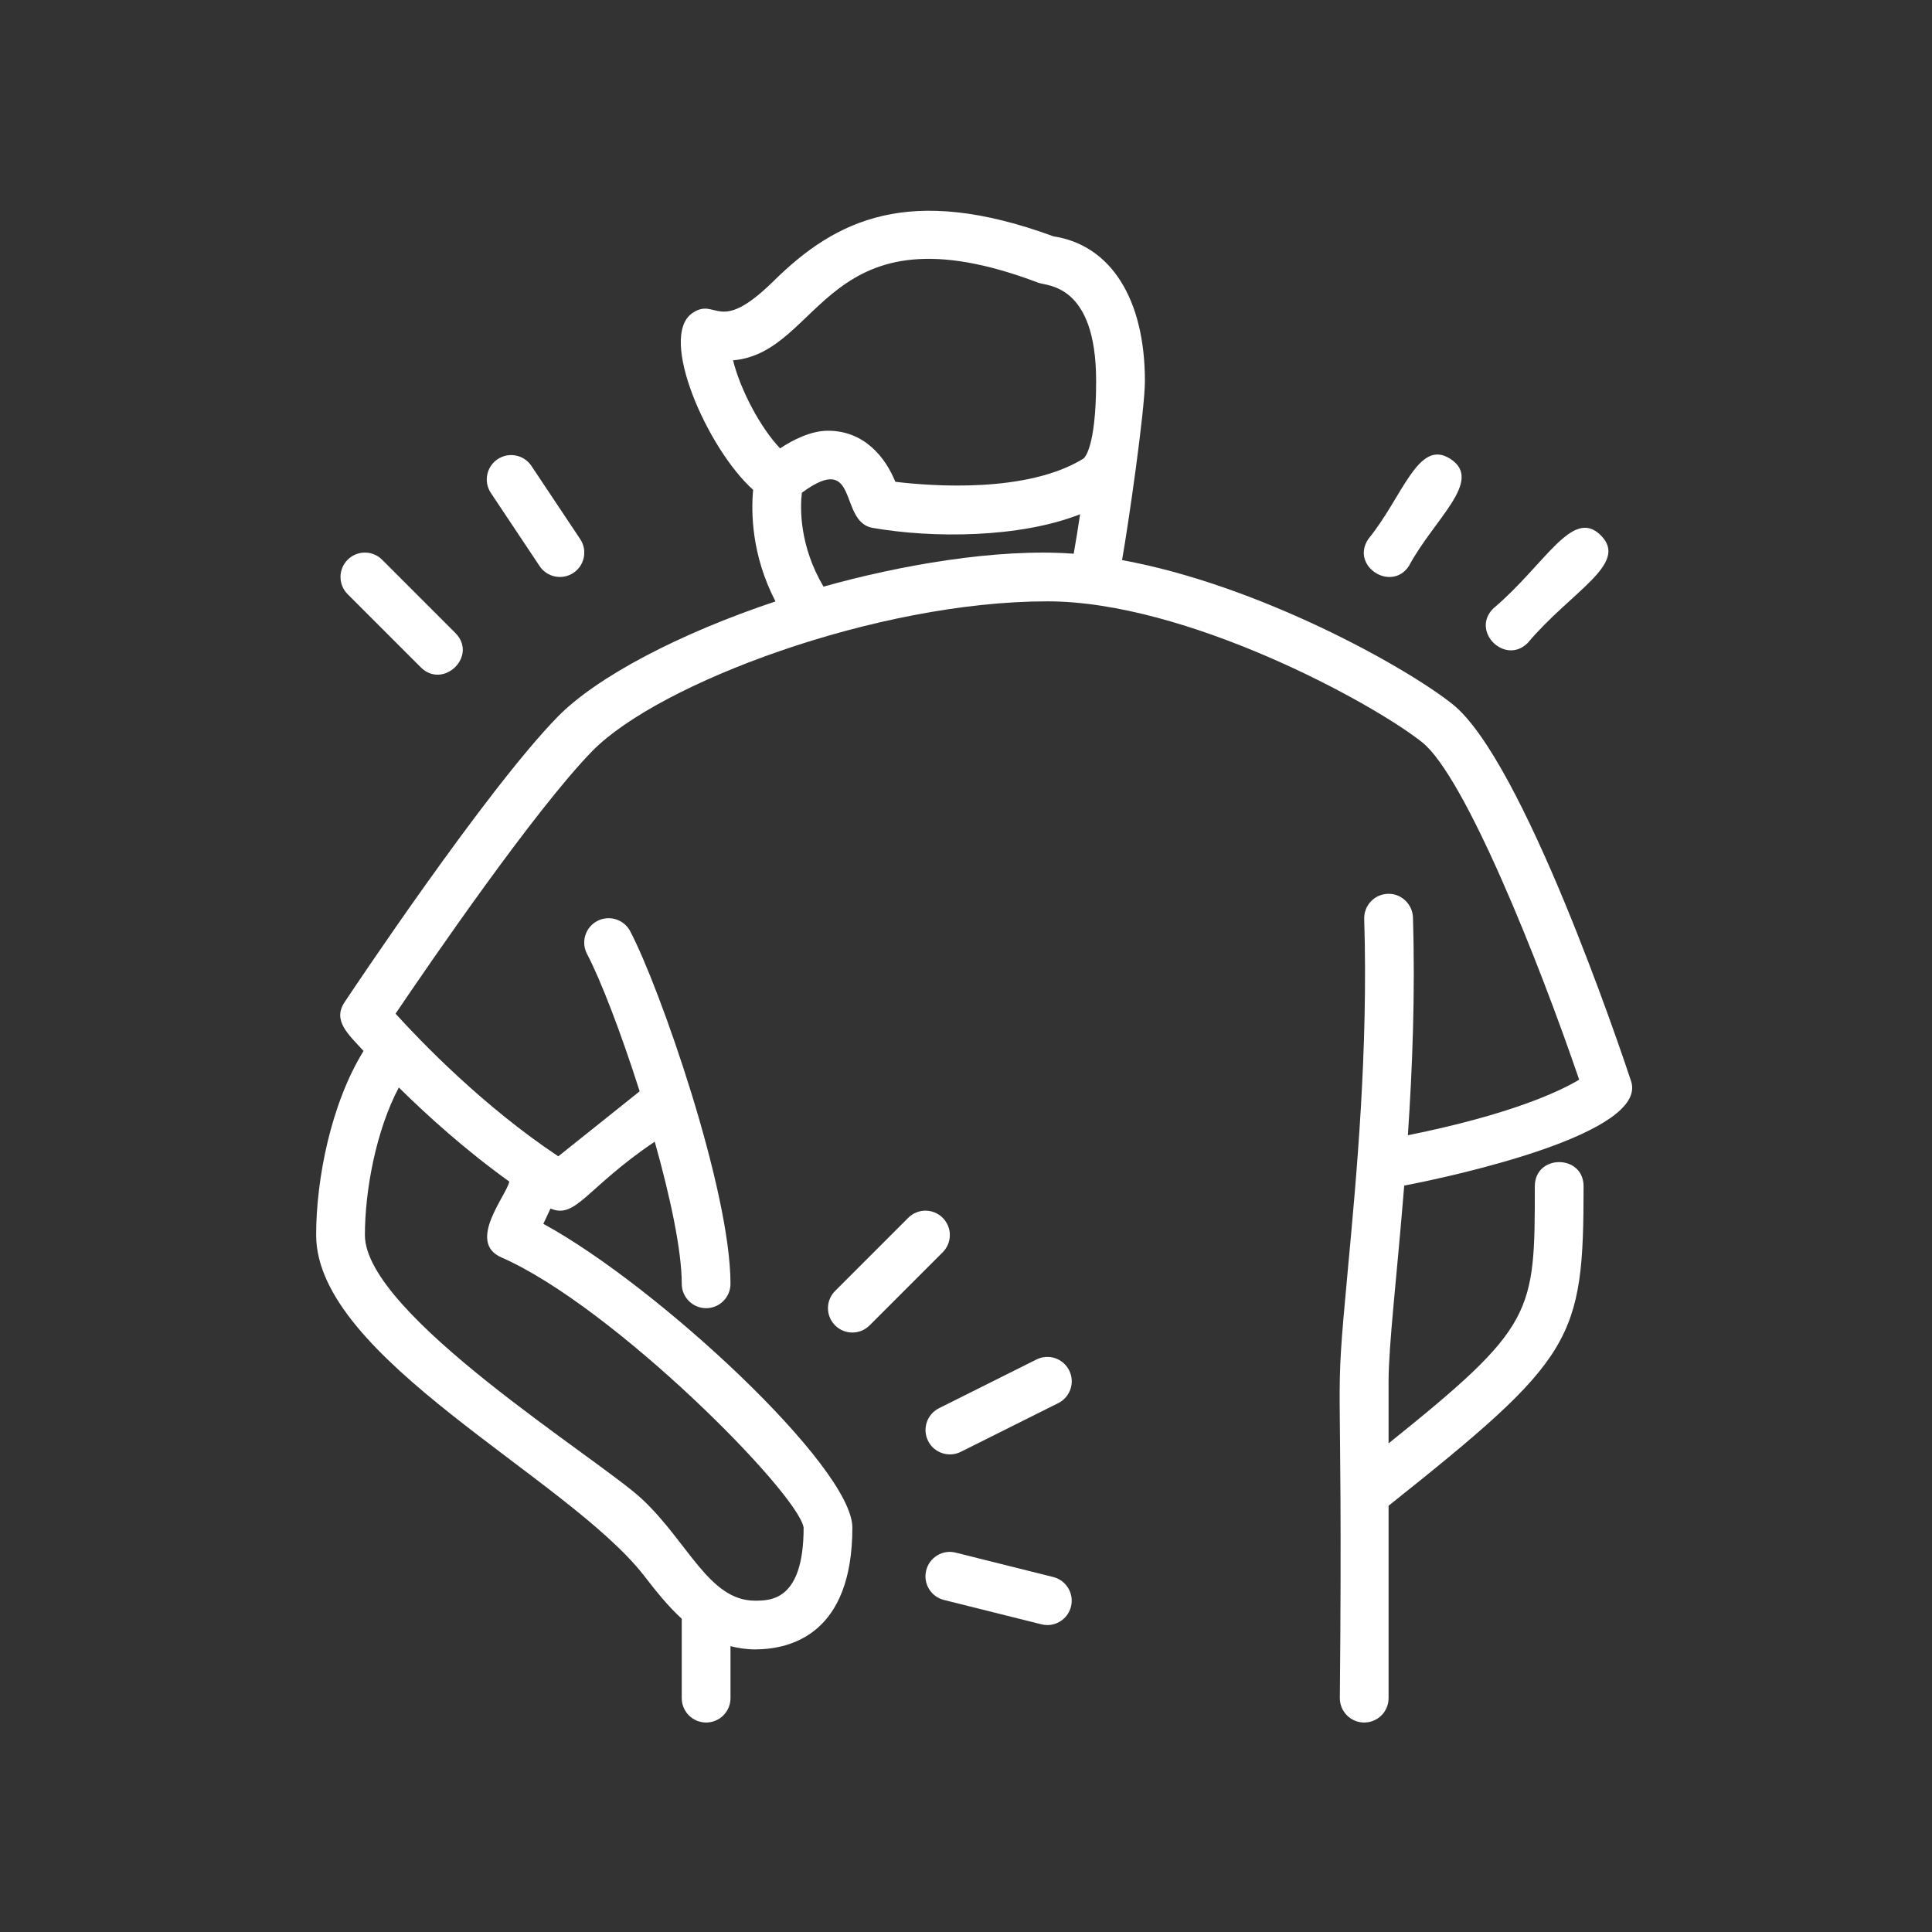 <?xml version="1.0" encoding="UTF-8"?> <svg xmlns="http://www.w3.org/2000/svg" width="110" height="110" viewBox="0 0 110 110" fill="none"><rect x="0" y="0" width="110" height="110" fill="#333333" stroke="none"/><mask id="mask0_991_342" style="mask-type:alpha" maskUnits="userSpaceOnUse" x="0" y="0" width="110" height="110"><rect width="110" height="110" fill="#D9D9D9"></rect></mask><g mask="url(#mask0_991_342)"><path d="M92.867 61.555C92.251 59.696 86.722 43.294 82.699 40.09C80.008 37.95 71.652 33.304 63.885 31.89C64.224 29.986 65.186 23.383 65.186 21.69C65.186 17.016 63.241 13.953 59.975 13.455C51.768 10.442 47.592 12.511 44.06 15.988C40.853 19.148 40.824 16.876 39.422 17.824C37.442 19.177 40.304 25.587 42.881 27.889C42.761 29.163 42.785 31.607 44.153 34.242C38.674 36.072 33.977 38.538 31.745 40.816C27.636 45.023 19.944 56.571 19.619 57.06C18.923 58.108 19.825 58.883 20.699 59.837C18.846 62.839 18 67.121 18 70.319C18 77.321 32.339 84.121 36.68 89.726C37.324 90.559 38.013 91.429 38.816 92.166V96.686C38.816 97.452 39.436 98.073 40.204 98.073C40.971 98.073 41.591 97.452 41.591 96.686V93.726C42.026 93.832 42.478 93.91 42.979 93.91C45.052 93.91 48.53 93.01 48.53 86.972C48.53 83.522 37.421 73.212 30.935 69.68L31.343 68.81C32.804 69.427 33.372 67.633 37.278 65.002C38.162 68.144 38.816 71.197 38.816 73.094C38.816 73.86 39.436 74.482 40.204 74.482C40.971 74.482 41.591 73.86 41.591 73.094C41.591 70.434 40.594 66.235 39.381 62.294C39.371 62.255 39.359 62.219 39.345 62.18C38.136 58.268 36.725 54.625 35.88 53.019C35.523 52.342 34.682 52.081 34.005 52.438C33.328 52.794 33.065 53.634 33.423 54.313C34.2 55.791 35.369 58.831 36.419 62.135L31.788 65.836C27.5 62.986 23.956 59.297 22.521 57.714C24.424 54.898 30.436 46.128 33.727 42.757C37.511 38.898 49.908 34.238 59.632 34.238C67.531 34.238 78.099 39.979 80.971 42.262C83.398 44.195 87.592 54.675 89.911 61.472C88.795 62.142 86.032 63.45 80.159 64.636C80.416 60.809 80.581 56.583 80.448 52.235C80.421 51.469 79.771 50.86 79.017 50.891C78.251 50.914 77.65 51.555 77.672 52.32C77.904 59.782 77.235 66.98 76.745 72.237C75.914 81.18 76.479 75.971 76.285 96.686C76.285 97.452 76.905 98.073 77.672 98.073C78.44 98.073 79.06 97.452 79.06 96.686V85.731C89.612 77.323 90.162 76.318 90.162 67.543C90.162 65.707 87.386 65.706 87.386 67.543C87.386 74.805 87.366 75.51 79.06 82.18V78.645C79.06 76.594 79.524 72.757 79.95 67.503C83.035 66.91 93.851 64.513 92.867 61.555ZM28.998 67.275C28.849 68.053 26.55 70.716 28.545 71.59C34.932 74.39 45.415 84.984 45.755 86.972C45.755 91.135 43.88 91.135 42.979 91.135C40.369 91.135 39.171 87.793 36.554 85.351C34.077 83.037 20.776 74.843 20.776 70.319C20.776 67.822 21.393 64.404 22.707 61.916C24.323 63.512 26.493 65.474 28.998 67.275ZM41.737 20.516C46.876 20.07 46.938 11.471 59.131 16.103C59.597 16.286 62.409 16.145 62.409 21.69C62.409 25.594 61.708 26.097 61.679 26.115C58.468 28.093 53.037 27.679 50.977 27.431C50.428 26.075 49.236 24.524 47.142 24.524C46.16 24.524 45.141 25.048 44.414 25.528C43.289 24.345 42.152 22.191 41.737 20.516ZM46.886 33.401C45.513 31.074 45.551 28.933 45.655 28.053C48.958 25.63 47.713 29.712 49.682 30.055C53.092 30.651 58.054 30.637 61.496 29.279C61.383 30.036 61.26 30.816 61.132 31.526C56.718 31.2 51.147 32.203 46.886 33.401Z" fill="white"></path><path d="M80.213 32.232C81.65 29.547 84.465 27.384 82.604 26.144C80.749 24.904 79.886 28.265 77.904 30.692C76.876 32.232 79.216 33.731 80.213 32.232Z" fill="white"></path><path d="M30.724 32.232C31.148 32.869 32.009 33.043 32.649 32.617C33.287 32.192 33.459 31.33 33.033 30.692L30.258 26.529C29.833 25.89 28.971 25.717 28.333 26.144C27.695 26.569 27.523 27.431 27.949 28.069L30.724 32.232Z" fill="white"></path><path d="M86.981 36.607C89.486 33.634 92.767 32.103 91.144 30.481C89.522 28.859 87.985 32.145 85.019 34.645C83.719 35.945 85.696 37.892 86.981 36.607Z" fill="white"></path><path d="M23.957 37.994C25.236 39.273 27.235 37.346 25.919 36.032L21.756 31.868C21.213 31.326 20.336 31.326 19.794 31.868C19.251 32.411 19.251 33.288 19.794 33.831L23.957 37.994Z" fill="white"></path><path d="M53.673 69.337C53.13 68.794 52.253 68.794 51.711 69.337L47.548 73.5C47.005 74.043 47.005 74.92 47.548 75.463C47.818 75.733 48.173 75.869 48.529 75.869C48.884 75.869 49.239 75.733 49.51 75.463L53.673 71.299C54.216 70.757 54.216 69.88 53.673 69.337Z" fill="white"></path><path d="M59.013 77.403L53.462 80.178C52.777 80.521 52.499 81.355 52.842 82.041C53.085 82.528 53.575 82.808 54.084 82.808C54.292 82.808 54.505 82.761 54.703 82.662L60.254 79.887C60.94 79.544 61.217 78.71 60.874 78.025C60.53 77.339 59.699 77.06 59.013 77.403Z" fill="white"></path><path d="M59.967 89.789L54.416 88.401C53.67 88.21 52.918 88.668 52.734 89.411C52.546 90.155 52.999 90.909 53.744 91.095L59.295 92.482C59.407 92.511 59.521 92.524 59.632 92.524C60.254 92.524 60.819 92.103 60.977 91.474C61.163 90.728 60.71 89.975 59.967 89.789Z" fill="white"></path></g></svg> 